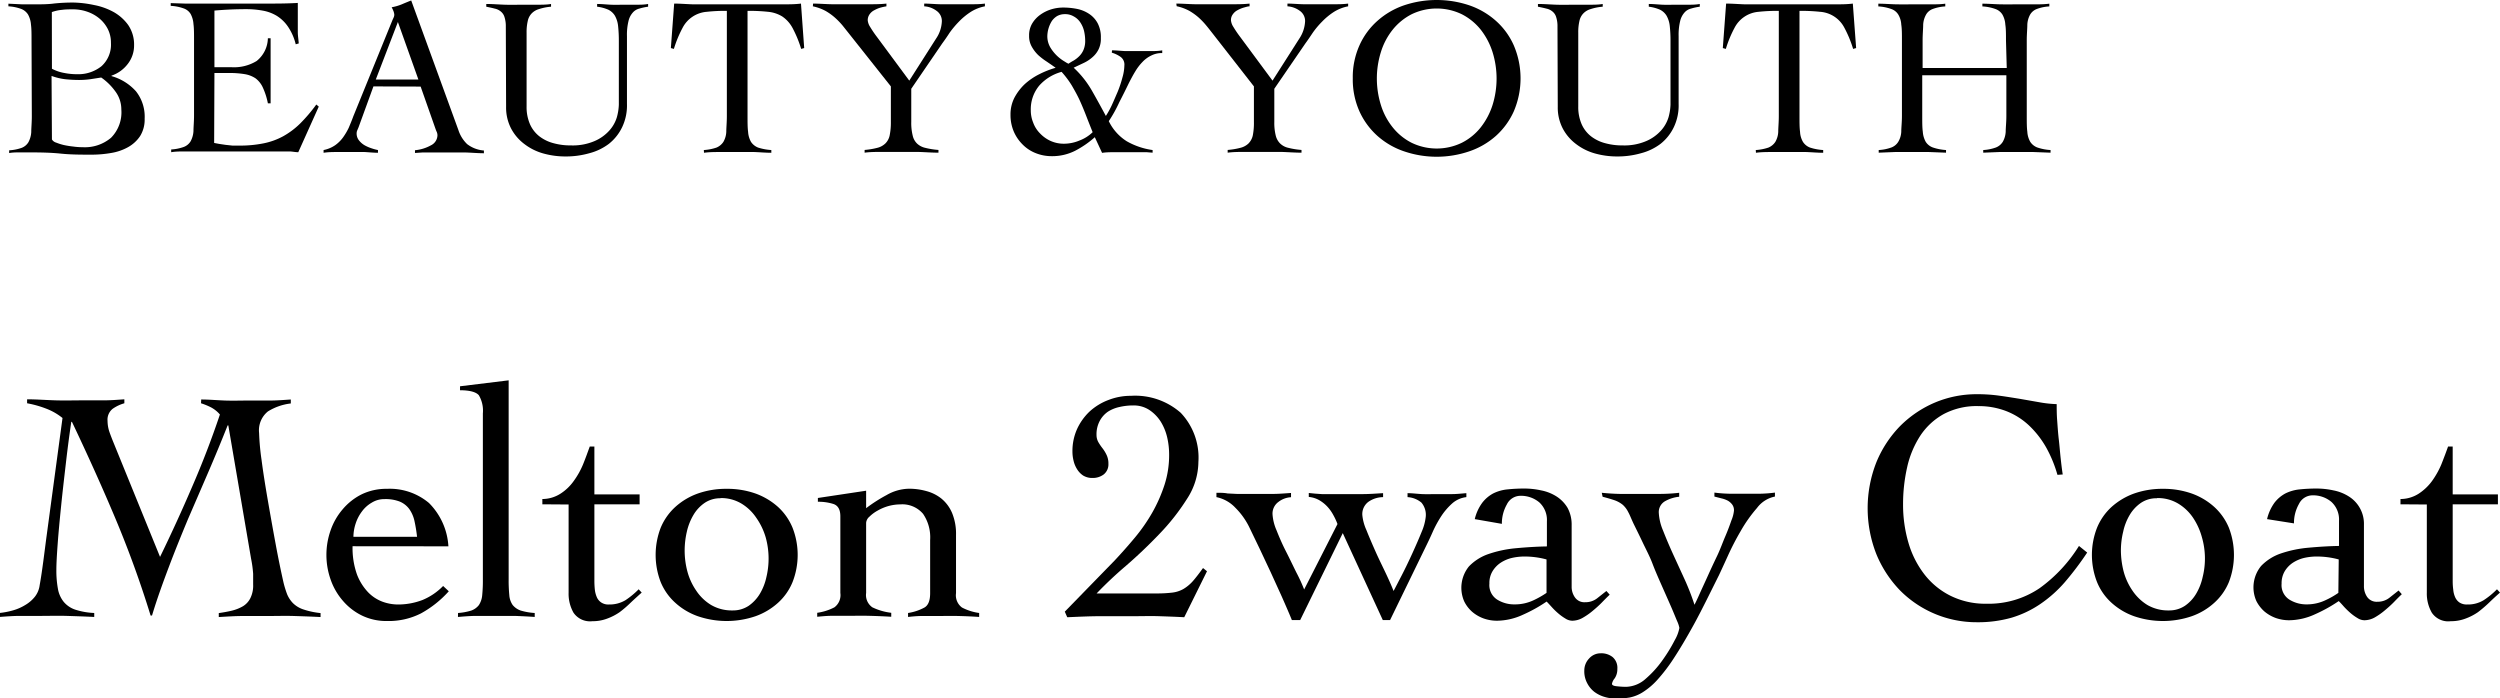 <svg xmlns="http://www.w3.org/2000/svg" width="26.477" height="7.396" viewBox="0 0 26.477 7.396">
  <g id="グループ_7" data-name="グループ 7" transform="translate(-1026.005 -4441.247)">
    <path id="パス_220" data-name="パス 220" d="M42.339,564.675c0-.068,0-.123-.006-.167a.255.255,0,0,0-.031-.107.148.148,0,0,0-.074-.06.465.465,0,0,0-.134-.027v-.028l.147.007c.047,0,.1,0,.146,0s.128,0,.192-.009a1.9,1.9,0,0,1,.206-.01A1.15,1.15,0,0,1,43,564.3a.7.7,0,0,1,.206.073.481.481,0,0,1,.156.138.366.366,0,0,1,.063.216.317.317,0,0,1-.069.2.36.36,0,0,1-.17.121v.005a.545.545,0,0,1,.259.161.433.433,0,0,1,.092.29.331.331,0,0,1-.048.184.368.368,0,0,1-.127.117.544.544,0,0,1-.179.062,1.2,1.2,0,0,1-.208.018c-.11,0-.218,0-.325-.011s-.215-.013-.325-.013l-.112,0c-.037,0-.074,0-.111.007v-.029a.478.478,0,0,0,.132-.026.143.143,0,0,0,.072-.06.256.256,0,0,0,.03-.107c0-.044.006-.1.006-.167Zm.216.3a.437.437,0,0,0,.132.045.689.689,0,0,0,.137.013.393.393,0,0,0,.256-.085.307.307,0,0,0,.1-.246.318.318,0,0,0-.033-.147.358.358,0,0,0-.089-.112.406.406,0,0,0-.129-.072.454.454,0,0,0-.152-.025c-.038,0-.076,0-.113.005a.434.434,0,0,0-.11.024Zm0,.749a.076.076,0,0,0,.044.033.568.568,0,0,0,.082.026.913.913,0,0,0,.1.016.7.7,0,0,0,.1.007.429.429,0,0,0,.3-.1.382.382,0,0,0,.109-.3.318.318,0,0,0-.065-.193.617.617,0,0,0-.148-.145l-.116.018a.9.9,0,0,1-.118.008,1.466,1.466,0,0,1-.148-.008.632.632,0,0,1-.144-.035Z" transform="translate(984 3877)"/>
    <path id="パス_221" data-name="パス 221" d="M44.273,565.761l.053.01.067.01.074.008.073,0a1.256,1.256,0,0,0,.257-.024.733.733,0,0,0,.209-.076.835.835,0,0,0,.179-.135,1.667,1.667,0,0,0,.17-.2l.026.022-.217.483c-.028,0-.056-.006-.084-.008l-.084,0h-.9l-.139,0c-.046,0-.093,0-.139.008v-.029a.474.474,0,0,0,.134-.027.143.143,0,0,0,.072-.06.256.256,0,0,0,.03-.107c0-.044.006-.1.006-.167v-.8c0-.067,0-.123-.006-.167a.26.26,0,0,0-.03-.107.138.138,0,0,0-.074-.059.477.477,0,0,0-.137-.027v-.029l.154.005.152,0h.363c.112,0,.225,0,.336,0s.226,0,.341-.007l0,.053c0,.018,0,.034,0,.05v.1c0,.036,0,.071,0,.107s.007.076.01.119l-.032.009a.574.574,0,0,0-.083-.188.4.4,0,0,0-.119-.114.436.436,0,0,0-.15-.055.968.968,0,0,0-.173-.015q-.168,0-.336.015v.6l.093,0c.029,0,.059,0,.092,0a.458.458,0,0,0,.262-.066.316.316,0,0,0,.119-.241h.029c0,.058,0,.115,0,.173s0,.114,0,.17,0,.115,0,.173,0,.115,0,.173h-.029a.738.738,0,0,0-.052-.164.253.253,0,0,0-.078-.1.292.292,0,0,0-.117-.045.992.992,0,0,0-.166-.012h-.153Z" transform="translate(984 3877)"/>
    <path id="パス_222" data-name="パス 222" d="M45.96,565.162l-.158.434-.014.033a.083.083,0,0,0-.006.032.115.115,0,0,0,.026.074.205.205,0,0,0,.061.052.412.412,0,0,0,.075.032.469.469,0,0,0,.064.017v.029c-.048,0-.1-.006-.143-.008l-.147,0-.141,0c-.045,0-.093,0-.145.008v-.029a.327.327,0,0,0,.124-.052.364.364,0,0,0,.083-.083.665.665,0,0,0,.059-.1c.016-.038.033-.078.048-.12l.415-1.02.014-.031a.074.074,0,0,0,.006-.027.14.14,0,0,0-.008-.036.346.346,0,0,0-.02-.043.525.525,0,0,0,.107-.031c.03-.013.064-.027.1-.041l.5,1.373a.36.36,0,0,0,.092.148.332.332,0,0,0,.178.068v.029c-.063,0-.127-.006-.188-.008l-.193,0h-.2l-.073,0-.076.005v-.029a.426.426,0,0,0,.169-.052.121.121,0,0,0,.069-.107.092.092,0,0,0-.009-.038c-.006-.013-.01-.025-.014-.036l-.155-.441Zm.259-.682-.234.609h.451Z" transform="translate(984 3877)"/>
    <path id="パス_223" data-name="パス 223" d="M47.362,564.528a.309.309,0,0,0-.014-.1.118.118,0,0,0-.039-.059.146.146,0,0,0-.065-.031c-.026-.007-.055-.013-.089-.02v-.029c.067,0,.134.006.2.008s.131,0,.2,0c.048,0,.1,0,.143,0s.1,0,.143-.008v.029a.547.547,0,0,0-.127.025.175.175,0,0,0-.079.047.165.165,0,0,0-.041.081.52.52,0,0,0-.012.121v.782a.455.455,0,0,0,.037.191.336.336,0,0,0,.1.127.418.418,0,0,0,.15.072.668.668,0,0,0,.182.023.586.586,0,0,0,.251-.046.446.446,0,0,0,.156-.111.372.372,0,0,0,.08-.141.564.564,0,0,0,.021-.134v-.672a1.454,1.454,0,0,0-.008-.162.281.281,0,0,0-.034-.108.169.169,0,0,0-.071-.064.427.427,0,0,0-.117-.031v-.029c.05,0,.1.006.147.008s.1,0,.148,0,.082,0,.122,0,.081,0,.123-.008v.029a.58.58,0,0,0-.093.02.134.134,0,0,0-.07.043.205.205,0,0,0-.045.09.612.612,0,0,0-.016.159v.718a.531.531,0,0,1-.052.248.5.5,0,0,1-.139.174.589.589,0,0,1-.208.1.9.9,0,0,1-.253.034.864.864,0,0,1-.235-.032.589.589,0,0,1-.2-.1.493.493,0,0,1-.14-.164.479.479,0,0,1-.053-.228Z" transform="translate(984 3877)"/>
    <path id="パス_224" data-name="パス 224" d="M49.459,565.836a.509.509,0,0,0,.134-.026.162.162,0,0,0,.073-.06.233.233,0,0,0,.031-.107c0-.044.006-.1.006-.167v-1.114a1.8,1.8,0,0,0-.212.01.315.315,0,0,0-.257.17,1.216,1.216,0,0,0-.092.223l-.032-.009.035-.471c.067,0,.133.006.2.008l.2,0h.563l.19,0c.062,0,.126,0,.19-.008l.034.471-.032.009a1.216,1.216,0,0,0-.092-.223.341.341,0,0,0-.109-.121.35.35,0,0,0-.15-.049,1.891,1.891,0,0,0-.217-.01v1.114c0,.067,0,.123.006.167a.246.246,0,0,0,.031.107.162.162,0,0,0,.075.06.573.573,0,0,0,.14.026v.029c-.062,0-.122-.006-.183-.008l-.182,0-.175,0c-.058,0-.115,0-.173.008Z" transform="translate(984 3877)"/>
    <path id="パス_225" data-name="パス 225" d="M50.616,564.285c.067,0,.133.006.2.007s.129,0,.2,0,.125,0,.188,0,.126,0,.189-.007v.029a.626.626,0,0,0-.064.014.309.309,0,0,0-.064.027.132.132,0,0,0-.05.043.107.107,0,0,0-.02.065.156.156,0,0,0,.026.07,1.168,1.168,0,0,0,.073.107l.341.461.283-.444a.35.35,0,0,0,.062-.185.131.131,0,0,0-.057-.111.239.239,0,0,0-.13-.047v-.029c.057,0,.112.006.17.007s.113,0,.169,0,.1,0,.152,0,.1,0,.152-.007v.029a.431.431,0,0,0-.153.061.7.7,0,0,0-.121.1.987.987,0,0,0-.1.119c-.027.042-.053.079-.078.113l-.328.48v.352a.553.553,0,0,0,.015.143.167.167,0,0,0,.046.085.185.185,0,0,0,.088.046.835.835,0,0,0,.139.022v.029c-.072,0-.143-.006-.214-.008l-.214,0-.177,0c-.059,0-.118,0-.177.008v-.029a.787.787,0,0,0,.133-.022.188.188,0,0,0,.086-.046.167.167,0,0,0,.046-.085.677.677,0,0,0,.013-.143v-.377L51,564.607l-.07-.088a.8.8,0,0,0-.081-.084.608.608,0,0,0-.1-.072.5.5,0,0,0-.135-.049Z" transform="translate(984 3877)"/>
    <path id="パス_226" data-name="パス 226" d="M53.782,564.78c.045,0,.093.006.141.008l.142,0,.125,0c.041,0,.083,0,.124-.008v.029a.245.245,0,0,0-.116.026.313.313,0,0,0-.094.069.54.54,0,0,0-.076.1c-.024.039-.046.081-.069.126q-.048.1-.1.2a1.4,1.4,0,0,1-.111.2.518.518,0,0,0,.19.213.764.764,0,0,0,.274.093v.028l-.062-.005-.076,0h-.133l-.132,0c-.044,0-.088,0-.132.007L53.6,565.7a1.014,1.014,0,0,1-.209.144.536.536,0,0,1-.245.057.456.456,0,0,1-.174-.033.4.4,0,0,1-.139-.093.434.434,0,0,1-.093-.139.449.449,0,0,1-.033-.174.386.386,0,0,1,.042-.181.559.559,0,0,1,.109-.143.676.676,0,0,1,.154-.105.954.954,0,0,1,.173-.068c-.03-.022-.063-.044-.095-.066A.7.7,0,0,1,53,564.83a.384.384,0,0,1-.069-.091.224.224,0,0,1-.027-.114.243.243,0,0,1,.032-.128.307.307,0,0,1,.084-.092.4.4,0,0,1,.115-.058.433.433,0,0,1,.128-.02.753.753,0,0,1,.152.015.358.358,0,0,1,.129.055.272.272,0,0,1,.088.1.318.318,0,0,1,.032.153.253.253,0,0,1-.024.119.261.261,0,0,1-.064.083.383.383,0,0,1-.09.06l-.11.052a1.028,1.028,0,0,1,.192.241c.051.089.1.179.149.27a.943.943,0,0,0,.06-.108c.022-.047.044-.1.065-.148a1.2,1.2,0,0,0,.051-.153.489.489,0,0,0,.02-.126.1.1,0,0,0-.038-.089.311.311,0,0,0-.095-.046Zm-.86.637a.339.339,0,0,0,.025.128.312.312,0,0,0,.07.112.361.361,0,0,0,.111.081.341.341,0,0,0,.15.031.422.422,0,0,0,.16-.034.4.4,0,0,0,.139-.088c-.022-.055-.044-.11-.066-.167s-.045-.113-.07-.168-.055-.108-.085-.16a1,1,0,0,0-.108-.144.485.485,0,0,0-.236.145.391.391,0,0,0-.09.264m.175-.788a.235.235,0,0,0,.034.124.429.429,0,0,0,.075.091.458.458,0,0,0,.078.057.271.271,0,0,0,.037.021.535.535,0,0,1,.052-.032.309.309,0,0,0,.059-.045.211.211,0,0,0,.047-.067.24.24,0,0,0,.019-.1.468.468,0,0,0-.013-.107.285.285,0,0,0-.041-.09.193.193,0,0,0-.069-.061.172.172,0,0,0-.092-.023.166.166,0,0,0-.082.02.183.183,0,0,0-.057.054.316.316,0,0,0-.047.161" transform="translate(984 3877)"/>
    <path id="パス_227" data-name="パス 227" d="M54.463,564.285c.066,0,.133.006.2.007s.13,0,.2,0,.125,0,.188,0,.126,0,.188-.007v.029c-.019,0-.041.008-.064.014a.334.334,0,0,0-.064.027.137.137,0,0,0-.049.043.1.1,0,0,0-.02.065.156.156,0,0,0,.026.07,1.168,1.168,0,0,0,.073.107l.341.461.283-.444a.359.359,0,0,0,.062-.185.131.131,0,0,0-.057-.111.245.245,0,0,0-.13-.047v-.029c.056,0,.112.006.169.007s.113,0,.169,0,.1,0,.152,0,.1,0,.153-.007v.029a.436.436,0,0,0-.154.061.7.7,0,0,0-.121.1.891.891,0,0,0-.1.119c-.028.042-.053.079-.078.113l-.329.48v.352a.553.553,0,0,0,.015.143.175.175,0,0,0,.047.085.18.18,0,0,0,.088.046.821.821,0,0,0,.138.022v.029c-.072,0-.142-.006-.214-.008l-.213,0-.177,0c-.06,0-.118,0-.178.008v-.029a.77.77,0,0,0,.133-.022.191.191,0,0,0,.087-.046.174.174,0,0,0,.046-.085.686.686,0,0,0,.012-.143v-.377l-.434-.556c-.023-.029-.045-.058-.07-.088a.783.783,0,0,0-.08-.084.617.617,0,0,0-.1-.072.491.491,0,0,0-.134-.049Z" transform="translate(984 3877)"/>
    <path id="パス_228" data-name="パス 228" d="M56.332,565.075a.823.823,0,0,1,.071-.348.761.761,0,0,1,.191-.26.825.825,0,0,1,.282-.164,1.088,1.088,0,0,1,.689,0,.825.825,0,0,1,.282.164.758.758,0,0,1,.19.26.888.888,0,0,1,0,.7.777.777,0,0,1-.19.26.821.821,0,0,1-.282.163,1.069,1.069,0,0,1-.689,0,.821.821,0,0,1-.282-.163.78.78,0,0,1-.191-.26.826.826,0,0,1-.071-.348m.255,0a.943.943,0,0,0,.043.281.712.712,0,0,0,.125.236.608.608,0,0,0,.2.163.611.611,0,0,0,.532,0,.6.6,0,0,0,.2-.163.75.75,0,0,0,.125-.236.94.94,0,0,0,0-.562.755.755,0,0,0-.125-.237.613.613,0,0,0-.2-.163.611.611,0,0,0-.532,0,.62.62,0,0,0-.2.163.716.716,0,0,0-.125.237.938.938,0,0,0-.043.281" transform="translate(984 3877)"/>
    <path id="パス_229" data-name="パス 229" d="M58.5,564.528a.309.309,0,0,0-.014-.1.118.118,0,0,0-.039-.059.146.146,0,0,0-.065-.031c-.026-.007-.055-.013-.089-.02v-.029c.067,0,.134.006.2.008s.131,0,.2,0c.048,0,.1,0,.143,0s.1,0,.143-.008v.029a.547.547,0,0,0-.127.025.175.175,0,0,0-.079.047.165.165,0,0,0-.041.081.52.52,0,0,0-.012.121v.782a.455.455,0,0,0,.037.191.336.336,0,0,0,.1.127.418.418,0,0,0,.15.072.668.668,0,0,0,.182.023.586.586,0,0,0,.251-.046.446.446,0,0,0,.156-.111.372.372,0,0,0,.08-.141.564.564,0,0,0,.021-.134v-.672a1.454,1.454,0,0,0-.008-.162.281.281,0,0,0-.034-.108.169.169,0,0,0-.071-.064.427.427,0,0,0-.117-.031v-.029c.05,0,.1.006.147.008s.1,0,.148,0,.082,0,.122,0,.081,0,.123-.008v.029a.58.58,0,0,0-.093.02.134.134,0,0,0-.07.043.205.205,0,0,0-.045.09.612.612,0,0,0-.016.159v.718a.531.531,0,0,1-.052.248.5.5,0,0,1-.139.174.589.589,0,0,1-.208.1.9.9,0,0,1-.253.034.864.864,0,0,1-.235-.032.589.589,0,0,1-.2-.1.493.493,0,0,1-.14-.164.479.479,0,0,1-.053-.228Z" transform="translate(984 3877)"/>
    <path id="パス_230" data-name="パス 230" d="M60.6,565.836a.527.527,0,0,0,.134-.026.162.162,0,0,0,.073-.06.233.233,0,0,0,.031-.107c0-.044.006-.1.006-.167v-1.114a1.828,1.828,0,0,0-.213.01.315.315,0,0,0-.256.17,1.216,1.216,0,0,0-.092.223l-.032-.009.035-.471c.067,0,.133.006.2.008l.2,0h.563l.19,0c.062,0,.126,0,.189-.008l.035.471-.032.009a1.216,1.216,0,0,0-.092-.223.314.314,0,0,0-.259-.17,1.891,1.891,0,0,0-.217-.01v1.114c0,.067,0,.123.006.167a.233.233,0,0,0,.031.107.153.153,0,0,0,.075.06.563.563,0,0,0,.139.026v.029c-.061,0-.121-.006-.183-.008l-.181,0-.176,0c-.057,0-.115,0-.172.008Z" transform="translate(984 3877)"/>
    <path id="パス_231" data-name="パス 231" d="M63.25,564.675c0-.067,0-.123-.007-.167a.242.242,0,0,0-.031-.107.144.144,0,0,0-.075-.059.48.48,0,0,0-.137-.027v-.029c.067,0,.132.006.195.007s.129,0,.2,0l.159,0c.053,0,.1,0,.155-.007v.029a.441.441,0,0,0-.132.027.139.139,0,0,0-.071.059.242.242,0,0,0-.03.107c0,.044-.006.1-.006.167v.8c0,.068,0,.123.006.167a.242.242,0,0,0,.031.107.155.155,0,0,0,.075.06.525.525,0,0,0,.14.027v.028l-.183-.007-.182,0-.175,0-.173.007v-.028a.474.474,0,0,0,.134-.027.15.15,0,0,0,.073-.06.242.242,0,0,0,.031-.107c0-.044.007-.1.007-.167v-.431h-.891v.431c0,.068,0,.123.006.167a.255.255,0,0,0,.031.107.149.149,0,0,0,.076.06.533.533,0,0,0,.139.027v.028l-.182-.007-.183,0-.175,0-.173.007v-.028a.467.467,0,0,0,.134-.027.146.146,0,0,0,.073-.06.229.229,0,0,0,.032-.107c0-.044.007-.1.007-.167v-.8c0-.067,0-.123-.007-.167a.229.229,0,0,0-.032-.107.14.14,0,0,0-.075-.059.472.472,0,0,0-.136-.027v-.029c.067,0,.131.006.195.007s.129,0,.2,0,.106,0,.158,0,.106,0,.156-.007v.029a.448.448,0,0,0-.132.027.135.135,0,0,0-.071.059.242.242,0,0,0-.031.107c0,.044-.006.1-.006.167v.292h.891Z" transform="translate(984 3877)"/>
    <path id="パス_232" data-name="パス 232" d="M44.136,568.478c.084,0,.168.008.252.011s.168,0,.253,0,.148,0,.222,0,.147-.006.222-.011v.042a.586.586,0,0,0-.242.084.256.256,0,0,0-.094.228,2.572,2.572,0,0,0,.026.285c.017.132.04.276.067.432s.055.313.084.469.057.29.082.4a1.065,1.065,0,0,0,.038.123.3.3,0,0,0,.06.092.281.281,0,0,0,.108.067.847.847,0,0,0,.186.04v.042c-.093-.005-.186-.008-.279-.011s-.184,0-.278,0-.175,0-.261,0-.172.006-.26.011v-.042c.049-.007.1-.016.14-.026a.441.441,0,0,0,.117-.047.209.209,0,0,0,.078-.086.3.3,0,0,0,.029-.145c0-.028,0-.066,0-.112a1.226,1.226,0,0,0-.022-.161l-.241-1.411h-.007q-.1.252-.207.5t-.214.495c-.069.166-.137.333-.2.5s-.127.342-.18.519H43.6a11.024,11.024,0,0,0-.38-1.045c-.141-.334-.293-.67-.453-1.006h-.007c-.019.128-.038.271-.056.427s-.036.309-.051.457-.028.283-.037.406-.014.214-.014.275a1.054,1.054,0,0,0,.016.2.3.3,0,0,0,.061.14.271.271,0,0,0,.124.084.752.752,0,0,0,.2.035v.042c-.1-.005-.193-.008-.287-.011s-.189,0-.287,0c-.072,0-.144,0-.215,0s-.143.006-.215.011v-.042a.827.827,0,0,0,.145-.028.517.517,0,0,0,.131-.058.367.367,0,0,0,.1-.087.248.248,0,0,0,.05-.121c.015-.082.027-.167.039-.257s.023-.179.035-.268l.168-1.246a.626.626,0,0,0-.175-.1,1.1,1.1,0,0,0-.2-.056v-.042c.1,0,.2.008.3.011s.2,0,.3,0q.108,0,.216,0c.07,0,.142-.006.214-.011v.042a.406.406,0,0,0-.123.058.146.146,0,0,0-.055.128.374.374,0,0,0,.019.115c.013.037.028.076.044.115l.493,1.211q.18-.37.34-.743c.108-.249.205-.5.294-.765a.325.325,0,0,0-.091-.074.69.69,0,0,0-.109-.045Z" transform="translate(984 3877)"/>
    <path id="パス_233" data-name="パス 233" d="M45.739,570.032a.834.834,0,0,0,.047.3.562.562,0,0,0,.119.189.413.413,0,0,0,.155.1.486.486,0,0,0,.152.028.724.724,0,0,0,.266-.047.651.651,0,0,0,.22-.149l.06.056a1.118,1.118,0,0,1-.294.234.753.753,0,0,1-.36.081.59.59,0,0,1-.27-.06.629.629,0,0,1-.2-.157.681.681,0,0,1-.128-.224.784.784,0,0,1,0-.518.681.681,0,0,1,.128-.224.631.631,0,0,1,.2-.158.6.6,0,0,1,.27-.059.644.644,0,0,1,.444.15.707.707,0,0,1,.206.459Zm.683-.1a1.63,1.63,0,0,0-.028-.17.347.347,0,0,0-.056-.126.241.241,0,0,0-.1-.077.411.411,0,0,0-.161-.026.25.25,0,0,0-.134.037.337.337,0,0,0-.105.094.434.434,0,0,0-.067.13.463.463,0,0,0-.023.138Z" transform="translate(984 3877)"/>
    <path id="パス_234" data-name="パス 234" d="M46.856,570.739a.617.617,0,0,0,.141-.026.179.179,0,0,0,.08-.058.228.228,0,0,0,.035-.105,1.568,1.568,0,0,0,.007-.168v-1.757a.322.322,0,0,0-.042-.191c-.029-.036-.1-.054-.2-.054v-.042l.515-.063v2.107a1.569,1.569,0,0,0,.007.168.208.208,0,0,0,.036.105.192.192,0,0,0,.084.058.655.655,0,0,0,.149.026v.042c-.068-.005-.137-.008-.208-.011l-.211,0c-.069,0-.134,0-.2,0s-.129.006-.194.011Z" transform="translate(984 3877)"/>
    <path id="パス_235" data-name="パス 235" d="M47.749,569.588v-.056a.358.358,0,0,0,.191-.056.507.507,0,0,0,.14-.133.858.858,0,0,0,.1-.178c.027-.066.049-.129.071-.189H48.3v.507h.479v.105H48.3v.816a.868.868,0,0,0,.005.089.279.279,0,0,0,.021.079.128.128,0,0,0,.047.056.134.134,0,0,0,.081.021.327.327,0,0,0,.176-.046.882.882,0,0,0,.139-.115l.032.035c-.039.035-.078.07-.117.107a1.183,1.183,0,0,1-.116.1.586.586,0,0,1-.134.069.427.427,0,0,1-.155.027.212.212,0,0,1-.2-.09.405.405,0,0,1-.052-.211v-.935Z" transform="translate(984 3877)"/>
    <path id="パス_236" data-name="パス 236" d="M49.7,569.424a.9.9,0,0,1,.307.05.725.725,0,0,1,.238.142.616.616,0,0,1,.154.221.79.79,0,0,1,0,.574.6.6,0,0,1-.154.22.707.707,0,0,1-.238.142.944.944,0,0,1-.612,0,.7.7,0,0,1-.238-.142.606.606,0,0,1-.155-.22.8.8,0,0,1,0-.574.618.618,0,0,1,.155-.221.714.714,0,0,1,.238-.142.9.9,0,0,1,.305-.05m-.062.1a.293.293,0,0,0-.17.049.4.4,0,0,0-.119.128.613.613,0,0,0-.07.178.892.892,0,0,0-.023.2.869.869,0,0,0,.03.224.654.654,0,0,0,.093.2.5.5,0,0,0,.157.151.434.434,0,0,0,.228.058.3.3,0,0,0,.17-.049.417.417,0,0,0,.119-.128.588.588,0,0,0,.069-.177.839.839,0,0,0-.008-.421.7.7,0,0,0-.1-.207.5.5,0,0,0-.157-.15.418.418,0,0,0-.224-.058" transform="translate(984 3877)"/>
    <path id="パス_237" data-name="パス 237" d="M50.667,569.521l.511-.077v.185a1.623,1.623,0,0,1,.217-.139.488.488,0,0,1,.235-.067.675.675,0,0,1,.186.025.431.431,0,0,1,.16.08.4.4,0,0,1,.112.151.576.576,0,0,1,.042.234v.616a.161.161,0,0,0,.063.152.557.557,0,0,0,.182.058v.042c-.067-.005-.14-.008-.217-.01s-.155,0-.234,0c-.054,0-.107,0-.156,0s-.1.005-.146.01v-.042a.528.528,0,0,0,.174-.058c.041-.024.06-.075.06-.152v-.563a.441.441,0,0,0-.075-.277.288.288,0,0,0-.243-.1.485.485,0,0,0-.122.017.5.5,0,0,0-.115.048.388.388,0,0,0-.088.065.094.094,0,0,0-.035.066v.742a.158.158,0,0,0,.066.152.627.627,0,0,0,.2.058v.042c-.08-.005-.158-.008-.236-.01s-.157,0-.236,0c-.054,0-.106,0-.157,0s-.1.005-.155.01v-.042a.557.557,0,0,0,.182-.058.161.161,0,0,0,.063-.152v-.812c0-.07-.024-.113-.072-.13a.528.528,0,0,0-.166-.024Z" transform="translate(984 3877)"/>
    <path id="パス_238" data-name="パス 238" d="M53.282,570.725l.528-.542c.073-.078.144-.158.214-.242a1.828,1.828,0,0,0,.186-.268,1.6,1.6,0,0,0,.129-.294,1.025,1.025,0,0,0,.048-.32.8.8,0,0,0-.02-.177.554.554,0,0,0-.068-.168.418.418,0,0,0-.12-.124.3.3,0,0,0-.172-.049.63.63,0,0,0-.144.016.371.371,0,0,0-.124.05.277.277,0,0,0-.088.1.3.3,0,0,0-.033.147.155.155,0,0,0,.019.075.569.569,0,0,0,.044.065.374.374,0,0,1,.043.07.209.209,0,0,1,.02.095.136.136,0,0,1-.049.112.19.19,0,0,1-.119.038.183.183,0,0,1-.1-.026.216.216,0,0,1-.064-.067.293.293,0,0,1-.037-.089.411.411,0,0,1-.012-.1.569.569,0,0,1,.049-.236.6.6,0,0,1,.133-.186.617.617,0,0,1,.2-.122.649.649,0,0,1,.238-.044.73.73,0,0,1,.527.18.688.688,0,0,1,.187.52.725.725,0,0,1-.121.392,2.305,2.305,0,0,1-.292.371q-.171.179-.355.338a4.2,4.2,0,0,0-.31.292h.63a1.345,1.345,0,0,0,.172-.009.311.311,0,0,0,.117-.038.425.425,0,0,0,.1-.083c.03-.034.066-.081.108-.139l.042.034-.241.487c-.089-.005-.177-.008-.266-.011s-.178,0-.266,0q-.178,0-.354,0c-.116,0-.234.006-.353.011Z" transform="translate(984 3877)"/>
    <path id="パス_239" data-name="パス 239" d="M54.888,569.466c.044,0,.083,0,.117.007l.1.005.093,0H55.3c.063,0,.126,0,.189,0s.126-.006.189-.01v.045a.237.237,0,0,0-.135.051.152.152,0,0,0-.061.128.5.5,0,0,0,.042.17c.028.071.06.146.1.224s.075.153.112.227a1.766,1.766,0,0,1,.081.177l.353-.693a.66.66,0,0,0-.044-.095.422.422,0,0,0-.063-.089.372.372,0,0,0-.085-.068.273.273,0,0,0-.112-.035v-.042l.068.007.071.005.09,0h.12c.075,0,.149,0,.221,0s.144-.006.217-.01v.042a.276.276,0,0,0-.156.05.162.162,0,0,0-.064.139.5.5,0,0,0,.043.159c.029.073.063.152.1.235s.077.162.113.239.061.135.075.172c.019-.035.047-.09.086-.165s.076-.153.113-.234.071-.159.1-.231a.542.542,0,0,0,.042-.158.2.2,0,0,0-.046-.148.251.251,0,0,0-.147-.058v-.042c.053,0,.106.008.158.01s.1,0,.157,0,.1,0,.154,0,.1-.006.154-.01v.042a.272.272,0,0,0-.147.064.684.684,0,0,0-.114.13,1.219,1.219,0,0,0-.091.164c-.026.06-.053.116-.078.167l-.378.777h-.077l-.424-.921-.451.921h-.088c-.032-.079-.069-.162-.107-.249l-.117-.257-.117-.249-.107-.222a.761.761,0,0,0-.151-.213.379.379,0,0,0-.2-.112Z" transform="translate(984 3877)"/>
    <path id="パス_240" data-name="パス 240" d="M57.624,569.745a.471.471,0,0,1,.079-.173.361.361,0,0,1,.118-.1.431.431,0,0,1,.15-.042,1.679,1.679,0,0,1,.179-.009.825.825,0,0,1,.179.02.468.468,0,0,1,.161.064.366.366,0,0,1,.117.121.371.371,0,0,1,.043.184v.647a.193.193,0,0,0,.035.117.121.121,0,0,0,.108.051.2.2,0,0,0,.125-.04l.1-.079.035.039c-.024.023-.051.05-.082.082s-.065.062-.1.091a.707.707,0,0,1-.107.074.227.227,0,0,1-.107.029.138.138,0,0,1-.073-.023.52.52,0,0,1-.075-.054.708.708,0,0,1-.068-.066c-.022-.024-.04-.044-.056-.06a1.586,1.586,0,0,1-.252.14.668.668,0,0,1-.273.063.424.424,0,0,1-.142-.024.393.393,0,0,1-.121-.07.358.358,0,0,1-.084-.109.359.359,0,0,1,.049-.372.52.52,0,0,1,.209-.132,1.243,1.243,0,0,1,.29-.061c.108-.01.217-.017.327-.019v-.266a.253.253,0,0,0-.08-.2.3.3,0,0,0-.2-.07.16.16,0,0,0-.144.091.408.408,0,0,0-.053.206Zm.76.427a.885.885,0,0,0-.234-.031.6.6,0,0,0-.133.015.377.377,0,0,0-.119.051.285.285,0,0,0-.086.09.239.239,0,0,0-.033.131.181.181,0,0,0,.082.169.339.339,0,0,0,.183.051.461.461,0,0,0,.205-.045.962.962,0,0,0,.135-.077Z" transform="translate(984 3877)"/>
    <path id="パス_241" data-name="パス 241" d="M58.969,569.466c.069.007.135.011.194.012l.2,0,.213,0q.109,0,.213-.012v.042a.376.376,0,0,0-.146.045.133.133,0,0,0-.07.126.555.555,0,0,0,.045.187c.031.079.066.162.107.252l.126.275a2.521,2.521,0,0,1,.1.259c.012-.023.03-.061.054-.115s.053-.115.084-.184.064-.14.1-.215.06-.145.088-.21.049-.123.066-.172a.358.358,0,0,0,.026-.1.1.1,0,0,0-.019-.066.155.155,0,0,0-.047-.041.277.277,0,0,0-.067-.024l-.074-.019v-.042a1.476,1.476,0,0,0,.162.012l.165,0,.156,0a1.441,1.441,0,0,0,.158-.012v.042a.313.313,0,0,0-.19.121,1.5,1.5,0,0,0-.172.243,2.844,2.844,0,0,0-.138.267c-.04.088-.07.153-.092.2-.1.2-.186.377-.265.521s-.152.266-.215.362a1.8,1.8,0,0,1-.176.23.74.74,0,0,1-.15.127.409.409,0,0,1-.14.057.825.825,0,0,1-.142.012.432.432,0,0,1-.124-.018.338.338,0,0,1-.109-.054.277.277,0,0,1-.076-.093.265.265,0,0,1-.03-.133.184.184,0,0,1,.05-.126.162.162,0,0,1,.121-.056.193.193,0,0,1,.129.04.15.15,0,0,1,.05.125.173.173,0,0,1-.028.1.13.13,0,0,0-.029.058c0,.014.017.023.051.026a.858.858,0,0,0,.1.006.323.323,0,0,0,.207-.086,1.084,1.084,0,0,0,.18-.2,1.669,1.669,0,0,0,.128-.21.4.4,0,0,0,.048-.128.31.31,0,0,0-.024-.072c-.017-.04-.038-.093-.066-.157s-.06-.136-.095-.215-.07-.158-.1-.237-.07-.153-.105-.227-.066-.136-.091-.187-.043-.1-.06-.13a.255.255,0,0,0-.059-.079.294.294,0,0,0-.084-.047c-.032-.011-.075-.024-.129-.038Z" transform="translate(984 3877)"/>
    <path id="パス_242" data-name="パス 242" d="M63.795,569.276a1.348,1.348,0,0,0-.12-.291,1,1,0,0,0-.179-.23.749.749,0,0,0-.238-.152.809.809,0,0,0-.3-.055.745.745,0,0,0-.367.084.707.707,0,0,0-.247.227,1.019,1.019,0,0,0-.14.333,1.774,1.774,0,0,0-.044.4,1.428,1.428,0,0,0,.056.4,1.007,1.007,0,0,0,.167.334.8.8,0,0,0,.276.229.828.828,0,0,0,.383.086.963.963,0,0,0,.563-.164,1.572,1.572,0,0,0,.418-.448l.087.07a3.226,3.226,0,0,1-.238.315,1.341,1.341,0,0,1-.26.231,1.1,1.1,0,0,1-.3.143,1.3,1.3,0,0,1-.371.049,1.142,1.142,0,0,1-.813-.337,1.217,1.217,0,0,1-.25-.382,1.329,1.329,0,0,1,0-.977,1.2,1.2,0,0,1,.25-.381,1.162,1.162,0,0,1,.368-.249,1.134,1.134,0,0,1,.445-.089,1.654,1.654,0,0,1,.241.016c.074.01.146.022.215.033l.2.035a1.232,1.232,0,0,0,.19.021c0,.049,0,.106.005.172s.009.132.017.2.013.136.02.2.014.124.022.173Z" transform="translate(984 3877)"/>
    <path id="パス_243" data-name="パス 243" d="M64.912,569.424a.9.9,0,0,1,.306.05.714.714,0,0,1,.238.142.618.618,0,0,1,.155.221.8.8,0,0,1,0,.574.606.606,0,0,1-.155.22.7.7,0,0,1-.238.142.944.944,0,0,1-.612,0,.707.707,0,0,1-.238-.142.6.6,0,0,1-.154-.22.79.79,0,0,1,0-.574.616.616,0,0,1,.154-.221.725.725,0,0,1,.238-.142.9.9,0,0,1,.306-.05m-.063.1a.293.293,0,0,0-.17.049.407.407,0,0,0-.119.128.585.585,0,0,0-.069.178.838.838,0,0,0-.024.2.914.914,0,0,0,.03.224.654.654,0,0,0,.093.2.514.514,0,0,0,.157.151.437.437,0,0,0,.228.058.3.3,0,0,0,.17-.049.405.405,0,0,0,.119-.128.588.588,0,0,0,.069-.177.809.809,0,0,0-.008-.421.7.7,0,0,0-.094-.207.5.5,0,0,0-.158-.15.418.418,0,0,0-.224-.058" transform="translate(984 3877)"/>
    <path id="パス_244" data-name="パス 244" d="M66.015,569.745a.487.487,0,0,1,.078-.173.361.361,0,0,1,.118-.1.437.437,0,0,1,.15-.042,1.706,1.706,0,0,1,.179-.009.841.841,0,0,1,.18.02.468.468,0,0,1,.161.064.341.341,0,0,1,.16.3v.647a.2.2,0,0,0,.034.117.122.122,0,0,0,.109.051.2.2,0,0,0,.124-.04l.1-.079.034.039c-.024.023-.051.05-.082.082s-.065.062-.1.091a.7.7,0,0,1-.106.074.231.231,0,0,1-.108.029.138.138,0,0,1-.073-.023.52.52,0,0,1-.075-.054.848.848,0,0,1-.068-.066c-.021-.024-.039-.044-.056-.06a1.585,1.585,0,0,1-.252.14.668.668,0,0,1-.273.063.428.428,0,0,1-.142-.024.4.4,0,0,1-.121-.07.375.375,0,0,1-.084-.109.357.357,0,0,1,.05-.372.523.523,0,0,1,.208-.132,1.243,1.243,0,0,1,.29-.061c.108-.01.217-.017.327-.019v-.266a.253.253,0,0,0-.08-.2.3.3,0,0,0-.2-.07.16.16,0,0,0-.144.091.408.408,0,0,0-.053.206Zm.759.427a.885.885,0,0,0-.234-.031.6.6,0,0,0-.133.015.387.387,0,0,0-.119.051.285.285,0,0,0-.086.09.247.247,0,0,0-.033.131.181.181,0,0,0,.082.169.342.342,0,0,0,.184.051.459.459,0,0,0,.2-.045.855.855,0,0,0,.135-.077Z" transform="translate(984 3877)"/>
    <path id="パス_245" data-name="パス 245" d="M67.428,569.588v-.056a.359.359,0,0,0,.192-.056.54.54,0,0,0,.141-.133.9.9,0,0,0,.1-.178c.026-.066.05-.129.071-.189h.049v.507h.479v.105h-.479v.816a.654.654,0,0,0,.006.089.249.249,0,0,0,.02.079.133.133,0,0,0,.046.056.14.14,0,0,0,.082.021.319.319,0,0,0,.175-.046.844.844,0,0,0,.14-.115l.032.035c-.04.035-.078.07-.116.107a1.323,1.323,0,0,1-.117.1.586.586,0,0,1-.134.069.431.431,0,0,1-.155.027.209.209,0,0,1-.2-.09.406.406,0,0,1-.053-.211v-.935Z" transform="translate(984 3877)"/>
  </g>
</svg>

